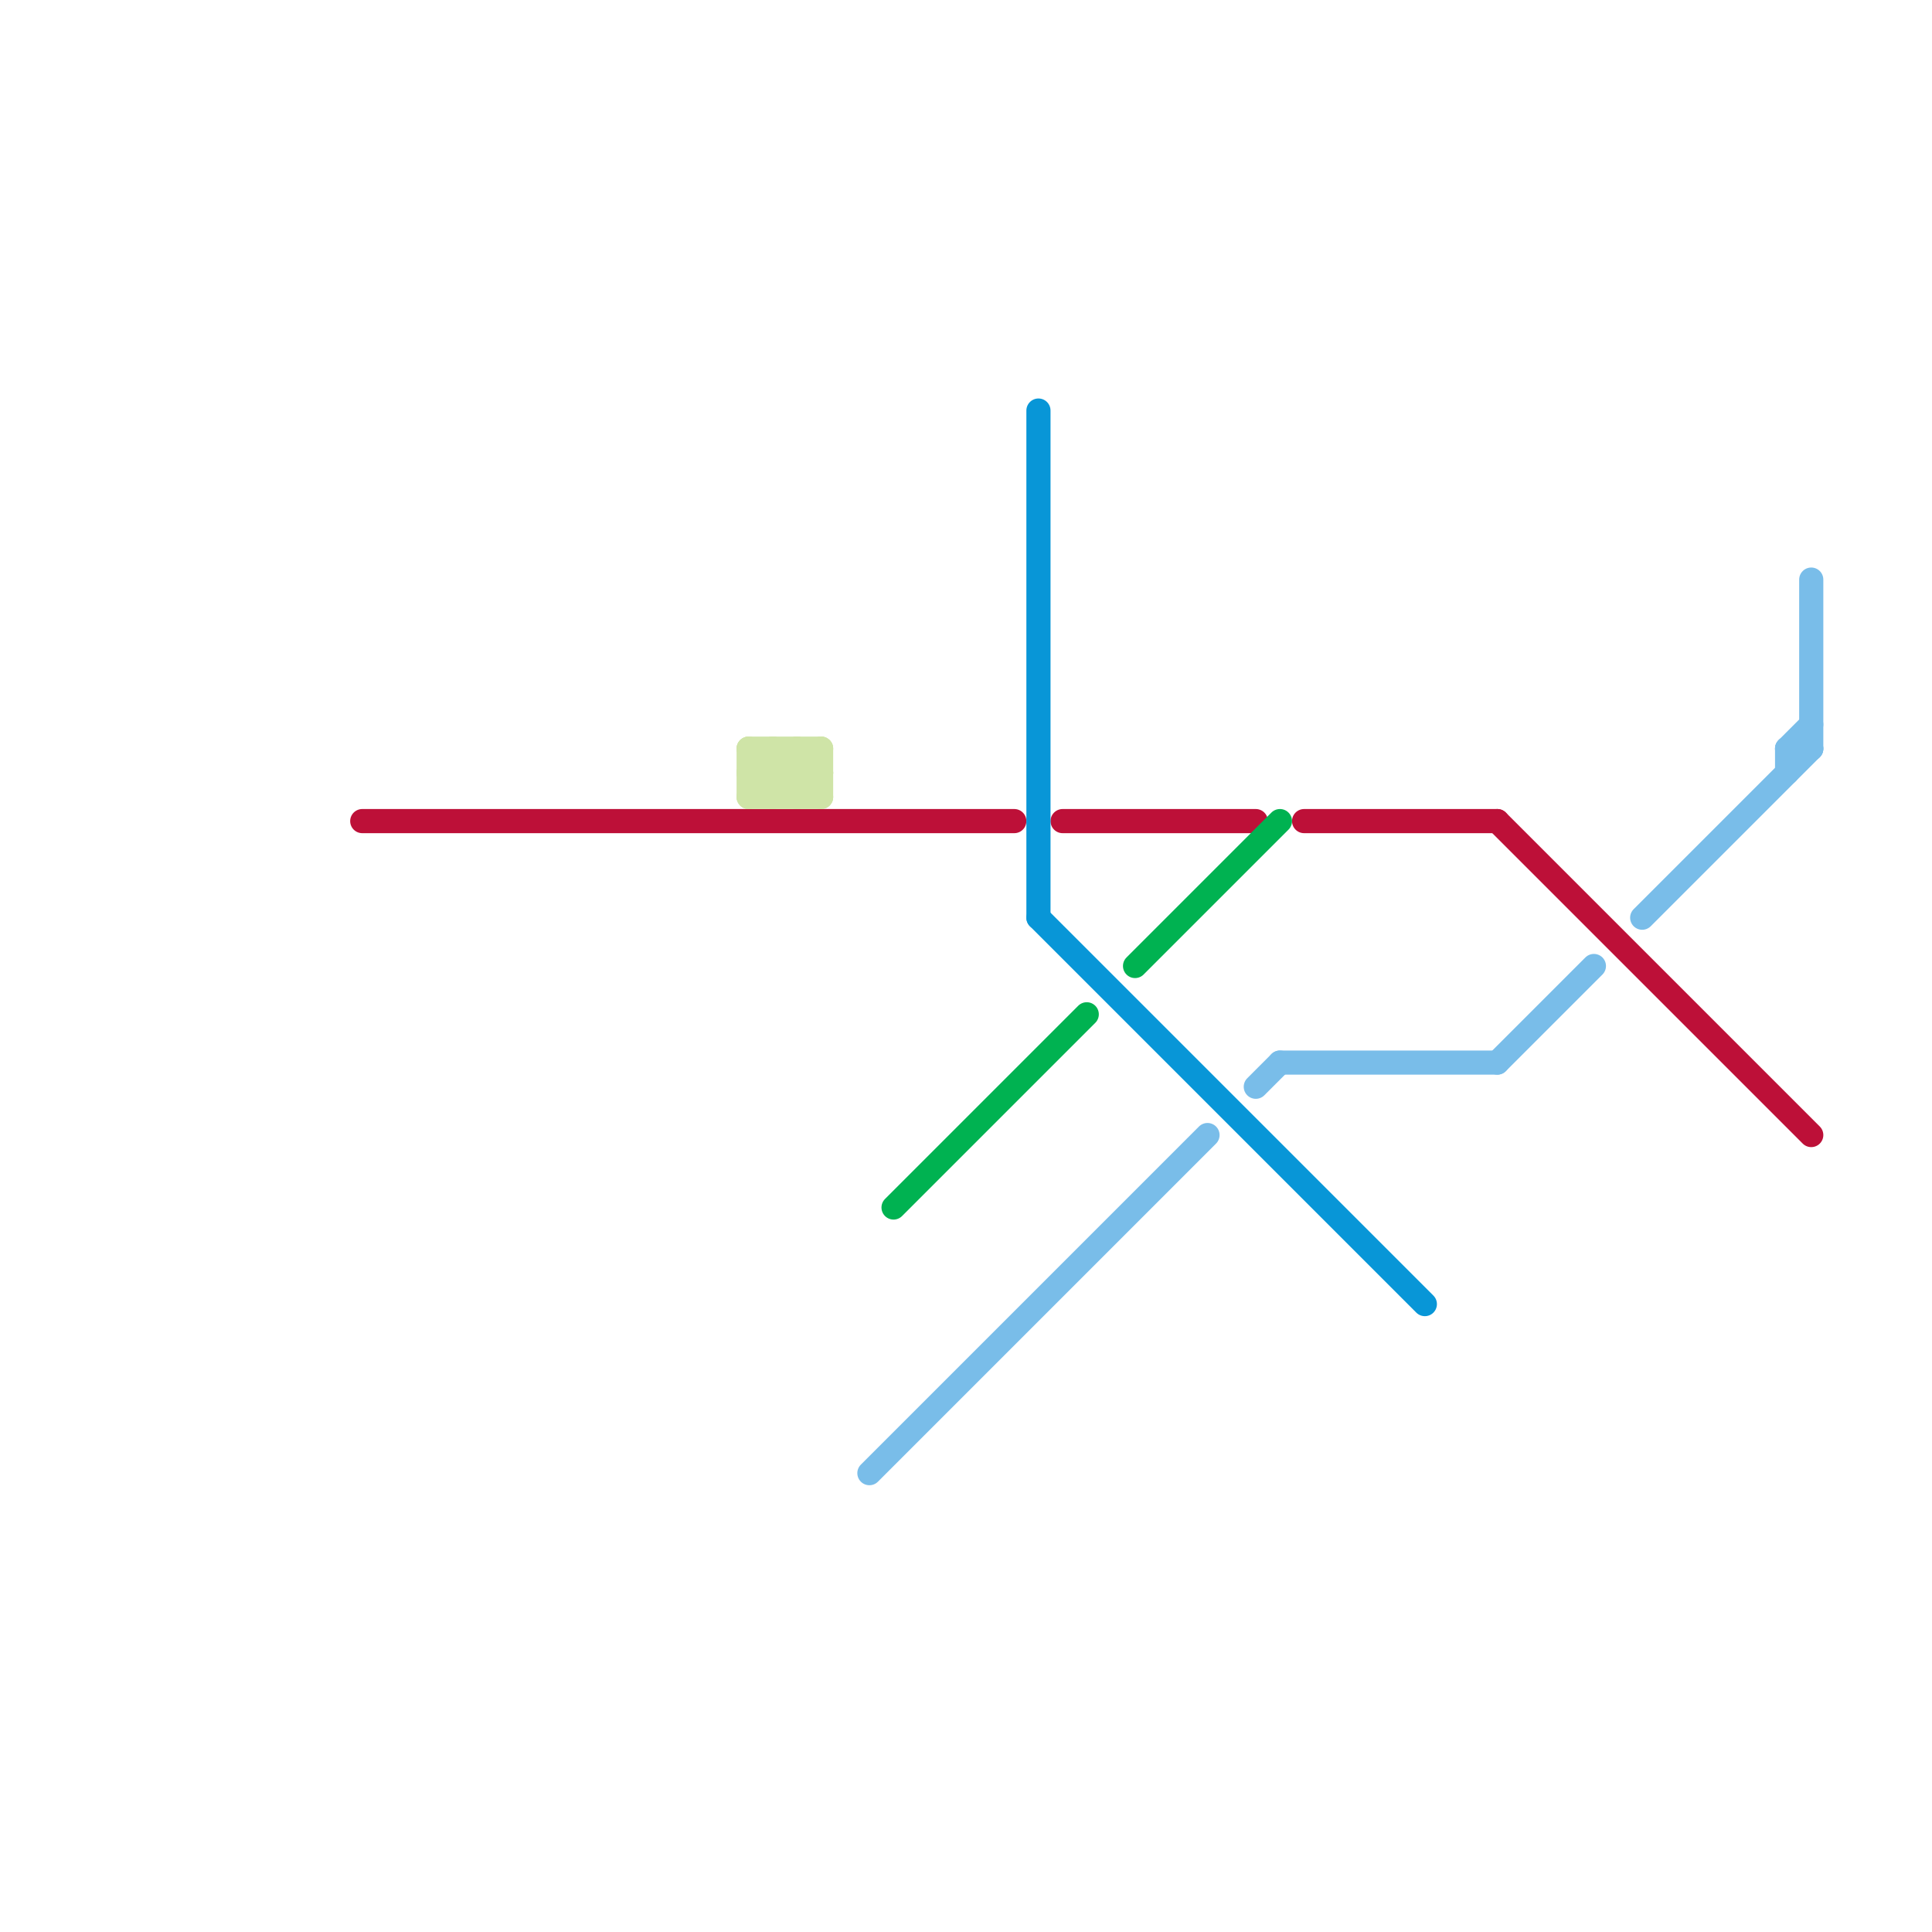 
<svg version="1.1" xmlns="http://www.w3.org/2000/svg" viewBox="0 0 80 80">
<style>text { font: 1px Helvetica; font-weight: 600; white-space: pre; dominant-baseline: central; } line { stroke-width: 1; fill: none; stroke-linecap: round; stroke-linejoin: round; } .c0 { stroke: #bd1038 } .c1 { stroke: #cfe4a7 } .c2 { stroke: #79bde9 } .c3 { stroke: #00b251 } .c4 { stroke: #0896d7 }</style><defs><g id="wm-xf"><circle r="1.2" fill="#000"/><circle r="0.9" fill="#fff"/><circle r="0.6" fill="#000"/><circle r="0.3" fill="#fff"/></g><g id="wm"><circle r="0.6" fill="#000"/><circle r="0.3" fill="#fff"/></g></defs><line class="c0" x1="15" y1="34" x2="42" y2="34"/><line class="c0" x1="62" y1="34" x2="75" y2="47"/><line class="c0" x1="44" y1="34" x2="52" y2="34"/><line class="c0" x1="54" y1="34" x2="62" y2="34"/><line class="c1" x1="33" y1="31" x2="33" y2="33"/><line class="c1" x1="31" y1="32" x2="34" y2="32"/><line class="c1" x1="32" y1="31" x2="32" y2="33"/><line class="c1" x1="32" y1="31" x2="34" y2="33"/><line class="c1" x1="31" y1="33" x2="34" y2="33"/><line class="c1" x1="33" y1="31" x2="34" y2="32"/><line class="c1" x1="31" y1="32" x2="32" y2="31"/><line class="c1" x1="32" y1="33" x2="34" y2="31"/><line class="c1" x1="31" y1="31" x2="31" y2="33"/><line class="c1" x1="33" y1="33" x2="34" y2="32"/><line class="c1" x1="31" y1="31" x2="33" y2="33"/><line class="c1" x1="34" y1="31" x2="34" y2="33"/><line class="c1" x1="31" y1="32" x2="32" y2="33"/><line class="c1" x1="31" y1="33" x2="33" y2="31"/><line class="c1" x1="31" y1="31" x2="34" y2="31"/><line class="c2" x1="74" y1="31" x2="74" y2="32"/><line class="c2" x1="75" y1="24" x2="75" y2="31"/><line class="c2" x1="74" y1="31" x2="75" y2="31"/><line class="c2" x1="62" y1="44" x2="66" y2="40"/><line class="c2" x1="53" y1="44" x2="62" y2="44"/><line class="c2" x1="36" y1="61" x2="50" y2="47"/><line class="c2" x1="52" y1="45" x2="53" y2="44"/><line class="c2" x1="74" y1="31" x2="75" y2="30"/><line class="c2" x1="68" y1="38" x2="75" y2="31"/><line class="c3" x1="37" y1="50" x2="45" y2="42"/><line class="c3" x1="47" y1="40" x2="53" y2="34"/><line class="c4" x1="43" y1="38" x2="59" y2="54"/><line class="c4" x1="43" y1="17" x2="43" y2="38"/>
</svg>
